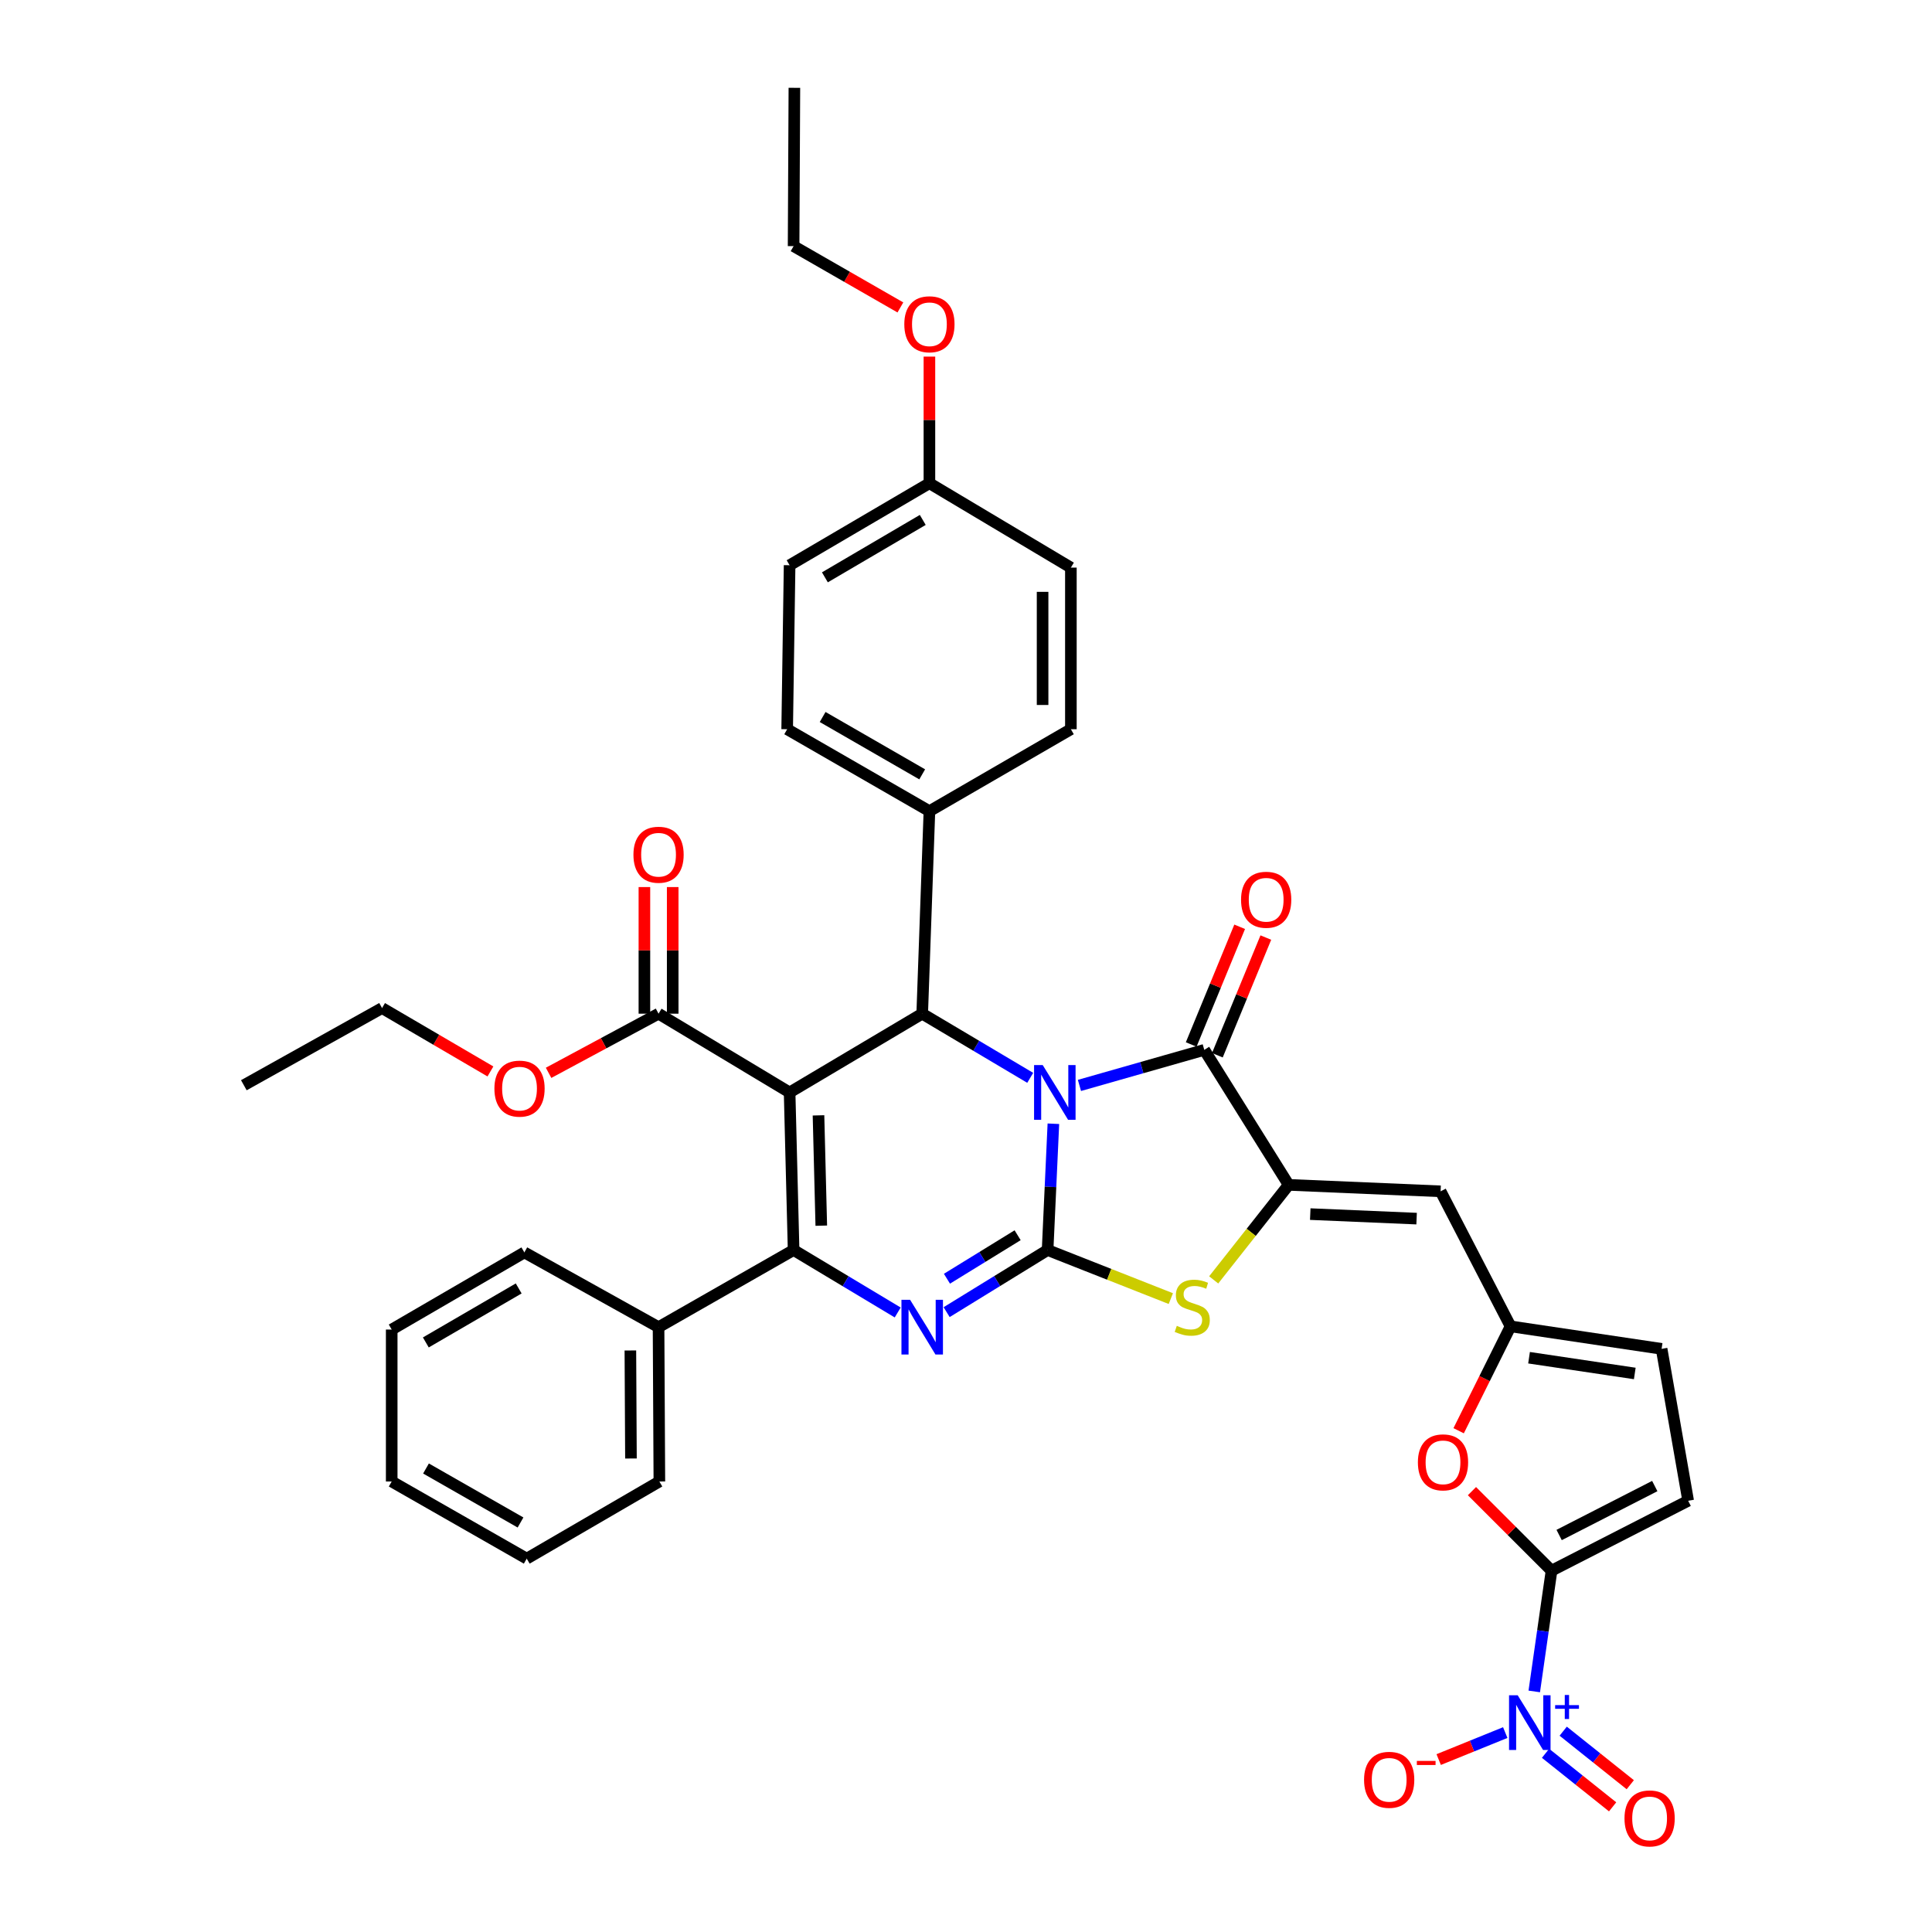 <?xml version='1.0' encoding='iso-8859-1'?>
<svg version='1.1' baseProfile='full'
              xmlns='http://www.w3.org/2000/svg'
                      xmlns:rdkit='http://www.rdkit.org/xml'
                      xmlns:xlink='http://www.w3.org/1999/xlink'
                  xml:space='preserve'
width='1000px' height='1000px' viewBox='0 0 1000 1000'>
<!-- END OF HEADER -->
<rect style='opacity:1.0;fill:#FFFFFF;stroke:none' width='1000' height='1000' x='0' y='0'> </rect>
<path class='bond-0' d='M 545.23,581.649 L 543.733,614.329' style='fill:none;fill-rule:evenodd;stroke:#0000FF;stroke-width:6px;stroke-linecap:butt;stroke-linejoin:miter;stroke-opacity:1' />
<path class='bond-0' d='M 543.733,614.329 L 542.237,647.009' style='fill:none;fill-rule:evenodd;stroke:#000000;stroke-width:6px;stroke-linecap:butt;stroke-linejoin:miter;stroke-opacity:1' />
<path class='bond-4' d='M 533.236,557.884 L 505.284,541.284' style='fill:none;fill-rule:evenodd;stroke:#0000FF;stroke-width:6px;stroke-linecap:butt;stroke-linejoin:miter;stroke-opacity:1' />
<path class='bond-4' d='M 505.284,541.284 L 477.331,524.683' style='fill:none;fill-rule:evenodd;stroke:#000000;stroke-width:6px;stroke-linecap:butt;stroke-linejoin:miter;stroke-opacity:1' />
<path class='bond-5' d='M 558.723,561.815 L 591.029,552.61' style='fill:none;fill-rule:evenodd;stroke:#0000FF;stroke-width:6px;stroke-linecap:butt;stroke-linejoin:miter;stroke-opacity:1' />
<path class='bond-5' d='M 591.029,552.61 L 623.334,543.406' style='fill:none;fill-rule:evenodd;stroke:#000000;stroke-width:6px;stroke-linecap:butt;stroke-linejoin:miter;stroke-opacity:1' />
<path class='bond-3' d='M 542.237,647.009 L 516.107,663.086' style='fill:none;fill-rule:evenodd;stroke:#000000;stroke-width:6px;stroke-linecap:butt;stroke-linejoin:miter;stroke-opacity:1' />
<path class='bond-3' d='M 516.107,663.086 L 489.977,679.163' style='fill:none;fill-rule:evenodd;stroke:#0000FF;stroke-width:6px;stroke-linecap:butt;stroke-linejoin:miter;stroke-opacity:1' />
<path class='bond-3' d='M 526.723,639.358 L 508.432,650.612' style='fill:none;fill-rule:evenodd;stroke:#000000;stroke-width:6px;stroke-linecap:butt;stroke-linejoin:miter;stroke-opacity:1' />
<path class='bond-3' d='M 508.432,650.612 L 490.141,661.866' style='fill:none;fill-rule:evenodd;stroke:#0000FF;stroke-width:6px;stroke-linecap:butt;stroke-linejoin:miter;stroke-opacity:1' />
<path class='bond-7' d='M 542.237,647.009 L 574.127,659.582' style='fill:none;fill-rule:evenodd;stroke:#000000;stroke-width:6px;stroke-linecap:butt;stroke-linejoin:miter;stroke-opacity:1' />
<path class='bond-7' d='M 574.127,659.582 L 606.018,672.155' style='fill:none;fill-rule:evenodd;stroke:#CCCC00;stroke-width:6px;stroke-linecap:butt;stroke-linejoin:miter;stroke-opacity:1' />
<path class='bond-1' d='M 408.699,565.448 L 477.331,524.683' style='fill:none;fill-rule:evenodd;stroke:#000000;stroke-width:6px;stroke-linecap:butt;stroke-linejoin:miter;stroke-opacity:1' />
<path class='bond-2' d='M 408.699,565.448 L 410.766,647.009' style='fill:none;fill-rule:evenodd;stroke:#000000;stroke-width:6px;stroke-linecap:butt;stroke-linejoin:miter;stroke-opacity:1' />
<path class='bond-2' d='M 423.651,577.311 L 425.097,634.404' style='fill:none;fill-rule:evenodd;stroke:#000000;stroke-width:6px;stroke-linecap:butt;stroke-linejoin:miter;stroke-opacity:1' />
<path class='bond-12' d='M 408.699,565.448 L 340.865,524.683' style='fill:none;fill-rule:evenodd;stroke:#000000;stroke-width:6px;stroke-linecap:butt;stroke-linejoin:miter;stroke-opacity:1' />
<path class='bond-18' d='M 410.766,647.009 L 340.865,686.943' style='fill:none;fill-rule:evenodd;stroke:#000000;stroke-width:6px;stroke-linecap:butt;stroke-linejoin:miter;stroke-opacity:1' />
<path class='bond-39' d='M 410.766,647.009 L 437.708,663.172' style='fill:none;fill-rule:evenodd;stroke:#000000;stroke-width:6px;stroke-linecap:butt;stroke-linejoin:miter;stroke-opacity:1' />
<path class='bond-39' d='M 437.708,663.172 L 464.651,679.336' style='fill:none;fill-rule:evenodd;stroke:#0000FF;stroke-width:6px;stroke-linecap:butt;stroke-linejoin:miter;stroke-opacity:1' />
<path class='bond-16' d='M 477.331,524.683 L 481.066,419.86' style='fill:none;fill-rule:evenodd;stroke:#000000;stroke-width:6px;stroke-linecap:butt;stroke-linejoin:miter;stroke-opacity:1' />
<path class='bond-6' d='M 623.334,543.406 L 667.012,613.283' style='fill:none;fill-rule:evenodd;stroke:#000000;stroke-width:6px;stroke-linecap:butt;stroke-linejoin:miter;stroke-opacity:1' />
<path class='bond-20' d='M 630.106,546.194 L 642.65,515.737' style='fill:none;fill-rule:evenodd;stroke:#000000;stroke-width:6px;stroke-linecap:butt;stroke-linejoin:miter;stroke-opacity:1' />
<path class='bond-20' d='M 642.65,515.737 L 655.194,485.28' style='fill:none;fill-rule:evenodd;stroke:#FF0000;stroke-width:6px;stroke-linecap:butt;stroke-linejoin:miter;stroke-opacity:1' />
<path class='bond-20' d='M 616.563,540.617 L 629.108,510.159' style='fill:none;fill-rule:evenodd;stroke:#000000;stroke-width:6px;stroke-linecap:butt;stroke-linejoin:miter;stroke-opacity:1' />
<path class='bond-20' d='M 629.108,510.159 L 641.652,479.702' style='fill:none;fill-rule:evenodd;stroke:#FF0000;stroke-width:6px;stroke-linecap:butt;stroke-linejoin:miter;stroke-opacity:1' />
<path class='bond-10' d='M 667.012,613.283 L 745.652,616.627' style='fill:none;fill-rule:evenodd;stroke:#000000;stroke-width:6px;stroke-linecap:butt;stroke-linejoin:miter;stroke-opacity:1' />
<path class='bond-10' d='M 678.185,628.417 L 733.233,630.758' style='fill:none;fill-rule:evenodd;stroke:#000000;stroke-width:6px;stroke-linecap:butt;stroke-linejoin:miter;stroke-opacity:1' />
<path class='bond-38' d='M 667.012,613.283 L 647.608,637.875' style='fill:none;fill-rule:evenodd;stroke:#000000;stroke-width:6px;stroke-linecap:butt;stroke-linejoin:miter;stroke-opacity:1' />
<path class='bond-38' d='M 647.608,637.875 L 628.204,662.468' style='fill:none;fill-rule:evenodd;stroke:#CCCC00;stroke-width:6px;stroke-linecap:butt;stroke-linejoin:miter;stroke-opacity:1' />
<path class='bond-8' d='M 803.072,812.979 L 782.477,792.393' style='fill:none;fill-rule:evenodd;stroke:#000000;stroke-width:6px;stroke-linecap:butt;stroke-linejoin:miter;stroke-opacity:1' />
<path class='bond-8' d='M 782.477,792.393 L 761.882,771.807' style='fill:none;fill-rule:evenodd;stroke:#FF0000;stroke-width:6px;stroke-linecap:butt;stroke-linejoin:miter;stroke-opacity:1' />
<path class='bond-9' d='M 803.072,812.979 L 798.6,844.23' style='fill:none;fill-rule:evenodd;stroke:#000000;stroke-width:6px;stroke-linecap:butt;stroke-linejoin:miter;stroke-opacity:1' />
<path class='bond-9' d='M 798.6,844.23 L 794.129,875.481' style='fill:none;fill-rule:evenodd;stroke:#0000FF;stroke-width:6px;stroke-linecap:butt;stroke-linejoin:miter;stroke-opacity:1' />
<path class='bond-41' d='M 803.072,812.979 L 873.787,776.787' style='fill:none;fill-rule:evenodd;stroke:#000000;stroke-width:6px;stroke-linecap:butt;stroke-linejoin:miter;stroke-opacity:1' />
<path class='bond-41' d='M 807.006,794.513 L 856.507,769.179' style='fill:none;fill-rule:evenodd;stroke:#000000;stroke-width:6px;stroke-linecap:butt;stroke-linejoin:miter;stroke-opacity:1' />
<path class='bond-17' d='M 779.115,896.78 L 761.891,903.766' style='fill:none;fill-rule:evenodd;stroke:#0000FF;stroke-width:6px;stroke-linecap:butt;stroke-linejoin:miter;stroke-opacity:1' />
<path class='bond-17' d='M 761.891,903.766 L 744.667,910.752' style='fill:none;fill-rule:evenodd;stroke:#FF0000;stroke-width:6px;stroke-linecap:butt;stroke-linejoin:miter;stroke-opacity:1' />
<path class='bond-19' d='M 799.974,907.507 L 817.332,921.362' style='fill:none;fill-rule:evenodd;stroke:#0000FF;stroke-width:6px;stroke-linecap:butt;stroke-linejoin:miter;stroke-opacity:1' />
<path class='bond-19' d='M 817.332,921.362 L 834.691,935.218' style='fill:none;fill-rule:evenodd;stroke:#FF0000;stroke-width:6px;stroke-linecap:butt;stroke-linejoin:miter;stroke-opacity:1' />
<path class='bond-19' d='M 809.111,896.06 L 826.469,909.916' style='fill:none;fill-rule:evenodd;stroke:#0000FF;stroke-width:6px;stroke-linecap:butt;stroke-linejoin:miter;stroke-opacity:1' />
<path class='bond-19' d='M 826.469,909.916 L 843.827,923.772' style='fill:none;fill-rule:evenodd;stroke:#FF0000;stroke-width:6px;stroke-linecap:butt;stroke-linejoin:miter;stroke-opacity:1' />
<path class='bond-13' d='M 745.652,616.627 L 781.86,686.52' style='fill:none;fill-rule:evenodd;stroke:#000000;stroke-width:6px;stroke-linecap:butt;stroke-linejoin:miter;stroke-opacity:1' />
<path class='bond-11' d='M 754.994,740.545 L 768.427,713.533' style='fill:none;fill-rule:evenodd;stroke:#FF0000;stroke-width:6px;stroke-linecap:butt;stroke-linejoin:miter;stroke-opacity:1' />
<path class='bond-11' d='M 768.427,713.533 L 781.86,686.52' style='fill:none;fill-rule:evenodd;stroke:#000000;stroke-width:6px;stroke-linecap:butt;stroke-linejoin:miter;stroke-opacity:1' />
<path class='bond-21' d='M 348.188,524.683 L 348.188,491.914' style='fill:none;fill-rule:evenodd;stroke:#000000;stroke-width:6px;stroke-linecap:butt;stroke-linejoin:miter;stroke-opacity:1' />
<path class='bond-21' d='M 348.188,491.914 L 348.188,459.144' style='fill:none;fill-rule:evenodd;stroke:#FF0000;stroke-width:6px;stroke-linecap:butt;stroke-linejoin:miter;stroke-opacity:1' />
<path class='bond-21' d='M 333.542,524.683 L 333.542,491.914' style='fill:none;fill-rule:evenodd;stroke:#000000;stroke-width:6px;stroke-linecap:butt;stroke-linejoin:miter;stroke-opacity:1' />
<path class='bond-21' d='M 333.542,491.914 L 333.542,459.144' style='fill:none;fill-rule:evenodd;stroke:#FF0000;stroke-width:6px;stroke-linecap:butt;stroke-linejoin:miter;stroke-opacity:1' />
<path class='bond-24' d='M 340.865,524.683 L 312.406,539.991' style='fill:none;fill-rule:evenodd;stroke:#000000;stroke-width:6px;stroke-linecap:butt;stroke-linejoin:miter;stroke-opacity:1' />
<path class='bond-24' d='M 312.406,539.991 L 283.947,555.298' style='fill:none;fill-rule:evenodd;stroke:#FF0000;stroke-width:6px;stroke-linecap:butt;stroke-linejoin:miter;stroke-opacity:1' />
<path class='bond-15' d='M 781.86,686.52 L 860.044,698.163' style='fill:none;fill-rule:evenodd;stroke:#000000;stroke-width:6px;stroke-linecap:butt;stroke-linejoin:miter;stroke-opacity:1' />
<path class='bond-15' d='M 791.43,702.753 L 846.159,710.903' style='fill:none;fill-rule:evenodd;stroke:#000000;stroke-width:6px;stroke-linecap:butt;stroke-linejoin:miter;stroke-opacity:1' />
<path class='bond-14' d='M 873.787,776.787 L 860.044,698.163' style='fill:none;fill-rule:evenodd;stroke:#000000;stroke-width:6px;stroke-linecap:butt;stroke-linejoin:miter;stroke-opacity:1' />
<path class='bond-22' d='M 481.066,419.86 L 407.438,377.444' style='fill:none;fill-rule:evenodd;stroke:#000000;stroke-width:6px;stroke-linecap:butt;stroke-linejoin:miter;stroke-opacity:1' />
<path class='bond-22' d='M 477.333,400.807 L 425.793,371.115' style='fill:none;fill-rule:evenodd;stroke:#000000;stroke-width:6px;stroke-linecap:butt;stroke-linejoin:miter;stroke-opacity:1' />
<path class='bond-23' d='M 481.066,419.86 L 554.287,377.444' style='fill:none;fill-rule:evenodd;stroke:#000000;stroke-width:6px;stroke-linecap:butt;stroke-linejoin:miter;stroke-opacity:1' />
<path class='bond-29' d='M 340.865,686.943 L 341.288,766.82' style='fill:none;fill-rule:evenodd;stroke:#000000;stroke-width:6px;stroke-linecap:butt;stroke-linejoin:miter;stroke-opacity:1' />
<path class='bond-29' d='M 326.282,699.002 L 326.579,754.916' style='fill:none;fill-rule:evenodd;stroke:#000000;stroke-width:6px;stroke-linecap:butt;stroke-linejoin:miter;stroke-opacity:1' />
<path class='bond-30' d='M 340.865,686.943 L 271.411,648.246' style='fill:none;fill-rule:evenodd;stroke:#000000;stroke-width:6px;stroke-linecap:butt;stroke-linejoin:miter;stroke-opacity:1' />
<path class='bond-26' d='M 407.438,377.444 L 408.699,292.563' style='fill:none;fill-rule:evenodd;stroke:#000000;stroke-width:6px;stroke-linecap:butt;stroke-linejoin:miter;stroke-opacity:1' />
<path class='bond-27' d='M 554.287,377.444 L 554.287,293.791' style='fill:none;fill-rule:evenodd;stroke:#000000;stroke-width:6px;stroke-linecap:butt;stroke-linejoin:miter;stroke-opacity:1' />
<path class='bond-27' d='M 539.641,364.896 L 539.641,306.339' style='fill:none;fill-rule:evenodd;stroke:#000000;stroke-width:6px;stroke-linecap:butt;stroke-linejoin:miter;stroke-opacity:1' />
<path class='bond-31' d='M 253.844,554.58 L 225.797,538.175' style='fill:none;fill-rule:evenodd;stroke:#FF0000;stroke-width:6px;stroke-linecap:butt;stroke-linejoin:miter;stroke-opacity:1' />
<path class='bond-31' d='M 225.797,538.175 L 197.75,521.77' style='fill:none;fill-rule:evenodd;stroke:#000000;stroke-width:6px;stroke-linecap:butt;stroke-linejoin:miter;stroke-opacity:1' />
<path class='bond-25' d='M 481.066,250.114 L 554.287,293.791' style='fill:none;fill-rule:evenodd;stroke:#000000;stroke-width:6px;stroke-linecap:butt;stroke-linejoin:miter;stroke-opacity:1' />
<path class='bond-28' d='M 481.066,250.114 L 481.066,217.344' style='fill:none;fill-rule:evenodd;stroke:#000000;stroke-width:6px;stroke-linecap:butt;stroke-linejoin:miter;stroke-opacity:1' />
<path class='bond-28' d='M 481.066,217.344 L 481.066,184.575' style='fill:none;fill-rule:evenodd;stroke:#FF0000;stroke-width:6px;stroke-linecap:butt;stroke-linejoin:miter;stroke-opacity:1' />
<path class='bond-40' d='M 481.066,250.114 L 408.699,292.563' style='fill:none;fill-rule:evenodd;stroke:#000000;stroke-width:6px;stroke-linecap:butt;stroke-linejoin:miter;stroke-opacity:1' />
<path class='bond-40' d='M 477.621,269.114 L 426.965,298.828' style='fill:none;fill-rule:evenodd;stroke:#000000;stroke-width:6px;stroke-linecap:butt;stroke-linejoin:miter;stroke-opacity:1' />
<path class='bond-32' d='M 466.04,159.129 L 438.403,143.264' style='fill:none;fill-rule:evenodd;stroke:#FF0000;stroke-width:6px;stroke-linecap:butt;stroke-linejoin:miter;stroke-opacity:1' />
<path class='bond-32' d='M 438.403,143.264 L 410.766,127.398' style='fill:none;fill-rule:evenodd;stroke:#000000;stroke-width:6px;stroke-linecap:butt;stroke-linejoin:miter;stroke-opacity:1' />
<path class='bond-35' d='M 341.288,766.82 L 272.639,806.746' style='fill:none;fill-rule:evenodd;stroke:#000000;stroke-width:6px;stroke-linecap:butt;stroke-linejoin:miter;stroke-opacity:1' />
<path class='bond-36' d='M 271.411,648.246 L 202.746,688.172' style='fill:none;fill-rule:evenodd;stroke:#000000;stroke-width:6px;stroke-linecap:butt;stroke-linejoin:miter;stroke-opacity:1' />
<path class='bond-36' d='M 268.473,666.896 L 220.408,694.844' style='fill:none;fill-rule:evenodd;stroke:#000000;stroke-width:6px;stroke-linecap:butt;stroke-linejoin:miter;stroke-opacity:1' />
<path class='bond-33' d='M 197.75,521.77 L 126.213,561.713' style='fill:none;fill-rule:evenodd;stroke:#000000;stroke-width:6px;stroke-linecap:butt;stroke-linejoin:miter;stroke-opacity:1' />
<path class='bond-34' d='M 410.766,127.398 L 411.173,45.455' style='fill:none;fill-rule:evenodd;stroke:#000000;stroke-width:6px;stroke-linecap:butt;stroke-linejoin:miter;stroke-opacity:1' />
<path class='bond-42' d='M 272.639,806.746 L 202.746,766.82' style='fill:none;fill-rule:evenodd;stroke:#000000;stroke-width:6px;stroke-linecap:butt;stroke-linejoin:miter;stroke-opacity:1' />
<path class='bond-42' d='M 269.42,788.04 L 220.495,760.092' style='fill:none;fill-rule:evenodd;stroke:#000000;stroke-width:6px;stroke-linecap:butt;stroke-linejoin:miter;stroke-opacity:1' />
<path class='bond-37' d='M 202.746,688.172 L 202.746,766.82' style='fill:none;fill-rule:evenodd;stroke:#000000;stroke-width:6px;stroke-linecap:butt;stroke-linejoin:miter;stroke-opacity:1' />
<path  class='atom-0' d='M 539.712 551.288
L 548.992 566.288
Q 549.912 567.768, 551.392 570.448
Q 552.872 573.128, 552.952 573.288
L 552.952 551.288
L 556.712 551.288
L 556.712 579.608
L 552.832 579.608
L 542.872 563.208
Q 541.712 561.288, 540.472 559.088
Q 539.272 556.888, 538.912 556.208
L 538.912 579.608
L 535.232 579.608
L 535.232 551.288
L 539.712 551.288
' fill='#0000FF'/>
<path  class='atom-4' d='M 471.071 672.783
L 480.351 687.783
Q 481.271 689.263, 482.751 691.943
Q 484.231 694.623, 484.311 694.783
L 484.311 672.783
L 488.071 672.783
L 488.071 701.103
L 484.191 701.103
L 474.231 684.703
Q 473.071 682.783, 471.831 680.583
Q 470.631 678.383, 470.271 677.703
L 470.271 701.103
L 466.591 701.103
L 466.591 672.783
L 471.071 672.783
' fill='#0000FF'/>
<path  class='atom-8' d='M 609.11 686.248
Q 609.43 686.368, 610.75 686.928
Q 612.07 687.488, 613.51 687.848
Q 614.99 688.168, 616.43 688.168
Q 619.11 688.168, 620.67 686.888
Q 622.23 685.568, 622.23 683.288
Q 622.23 681.728, 621.43 680.768
Q 620.67 679.808, 619.47 679.288
Q 618.27 678.768, 616.27 678.168
Q 613.75 677.408, 612.23 676.688
Q 610.75 675.968, 609.67 674.448
Q 608.63 672.928, 608.63 670.368
Q 608.63 666.808, 611.03 664.608
Q 613.47 662.408, 618.27 662.408
Q 621.55 662.408, 625.27 663.968
L 624.35 667.048
Q 620.95 665.648, 618.39 665.648
Q 615.63 665.648, 614.11 666.808
Q 612.59 667.928, 612.63 669.888
Q 612.63 671.408, 613.39 672.328
Q 614.19 673.248, 615.31 673.768
Q 616.47 674.288, 618.39 674.888
Q 620.95 675.688, 622.47 676.488
Q 623.99 677.288, 625.07 678.928
Q 626.19 680.528, 626.19 683.288
Q 626.19 687.208, 623.55 689.328
Q 620.95 691.408, 616.59 691.408
Q 614.07 691.408, 612.15 690.848
Q 610.27 690.328, 608.03 689.408
L 609.11 686.248
' fill='#CCCC00'/>
<path  class='atom-10' d='M 785.559 877.467
L 794.839 892.467
Q 795.759 893.947, 797.239 896.627
Q 798.719 899.307, 798.799 899.467
L 798.799 877.467
L 802.559 877.467
L 802.559 905.787
L 798.679 905.787
L 788.719 889.387
Q 787.559 887.467, 786.319 885.267
Q 785.119 883.067, 784.759 882.387
L 784.759 905.787
L 781.079 905.787
L 781.079 877.467
L 785.559 877.467
' fill='#0000FF'/>
<path  class='atom-10' d='M 804.935 882.572
L 809.924 882.572
L 809.924 877.318
L 812.142 877.318
L 812.142 882.572
L 817.264 882.572
L 817.264 884.473
L 812.142 884.473
L 812.142 889.753
L 809.924 889.753
L 809.924 884.473
L 804.935 884.473
L 804.935 882.572
' fill='#0000FF'/>
<path  class='atom-12' d='M 733.897 756.908
Q 733.897 750.108, 737.257 746.308
Q 740.617 742.508, 746.897 742.508
Q 753.177 742.508, 756.537 746.308
Q 759.897 750.108, 759.897 756.908
Q 759.897 763.788, 756.497 767.708
Q 753.097 771.588, 746.897 771.588
Q 740.657 771.588, 737.257 767.708
Q 733.897 763.828, 733.897 756.908
M 746.897 768.388
Q 751.217 768.388, 753.537 765.508
Q 755.897 762.588, 755.897 756.908
Q 755.897 751.348, 753.537 748.548
Q 751.217 745.708, 746.897 745.708
Q 742.577 745.708, 740.217 748.508
Q 737.897 751.308, 737.897 756.908
Q 737.897 762.628, 740.217 765.508
Q 742.577 768.388, 746.897 768.388
' fill='#FF0000'/>
<path  class='atom-18' d='M 706.037 921.227
Q 706.037 914.427, 709.397 910.627
Q 712.757 906.827, 719.037 906.827
Q 725.317 906.827, 728.677 910.627
Q 732.037 914.427, 732.037 921.227
Q 732.037 928.107, 728.637 932.027
Q 725.237 935.907, 719.037 935.907
Q 712.797 935.907, 709.397 932.027
Q 706.037 928.147, 706.037 921.227
M 719.037 932.707
Q 723.357 932.707, 725.677 929.827
Q 728.037 926.907, 728.037 921.227
Q 728.037 915.667, 725.677 912.867
Q 723.357 910.027, 719.037 910.027
Q 714.717 910.027, 712.357 912.827
Q 710.037 915.627, 710.037 921.227
Q 710.037 926.947, 712.357 929.827
Q 714.717 932.707, 719.037 932.707
' fill='#FF0000'/>
<path  class='atom-18' d='M 733.357 911.449
L 743.046 911.449
L 743.046 913.561
L 733.357 913.561
L 733.357 911.449
' fill='#FF0000'/>
<path  class='atom-20' d='M 840.836 941.21
Q 840.836 934.41, 844.196 930.61
Q 847.556 926.81, 853.836 926.81
Q 860.116 926.81, 863.476 930.61
Q 866.836 934.41, 866.836 941.21
Q 866.836 948.09, 863.436 952.01
Q 860.036 955.89, 853.836 955.89
Q 847.596 955.89, 844.196 952.01
Q 840.836 948.13, 840.836 941.21
M 853.836 952.69
Q 858.156 952.69, 860.476 949.81
Q 862.836 946.89, 862.836 941.21
Q 862.836 935.65, 860.476 932.85
Q 858.156 930.01, 853.836 930.01
Q 849.516 930.01, 847.156 932.81
Q 844.836 935.61, 844.836 941.21
Q 844.836 946.93, 847.156 949.81
Q 849.516 952.69, 853.836 952.69
' fill='#FF0000'/>
<path  class='atom-21' d='M 642.368 465.708
Q 642.368 458.908, 645.728 455.108
Q 649.088 451.308, 655.368 451.308
Q 661.648 451.308, 665.008 455.108
Q 668.368 458.908, 668.368 465.708
Q 668.368 472.588, 664.968 476.508
Q 661.568 480.388, 655.368 480.388
Q 649.128 480.388, 645.728 476.508
Q 642.368 472.628, 642.368 465.708
M 655.368 477.188
Q 659.688 477.188, 662.008 474.308
Q 664.368 471.388, 664.368 465.708
Q 664.368 460.148, 662.008 457.348
Q 659.688 454.508, 655.368 454.508
Q 651.048 454.508, 648.688 457.308
Q 646.368 460.108, 646.368 465.708
Q 646.368 471.428, 648.688 474.308
Q 651.048 477.188, 655.368 477.188
' fill='#FF0000'/>
<path  class='atom-22' d='M 327.865 442.405
Q 327.865 435.605, 331.225 431.805
Q 334.585 428.005, 340.865 428.005
Q 347.145 428.005, 350.505 431.805
Q 353.865 435.605, 353.865 442.405
Q 353.865 449.285, 350.465 453.205
Q 347.065 457.085, 340.865 457.085
Q 334.625 457.085, 331.225 453.205
Q 327.865 449.325, 327.865 442.405
M 340.865 453.885
Q 345.185 453.885, 347.505 451.005
Q 349.865 448.085, 349.865 442.405
Q 349.865 436.845, 347.505 434.045
Q 345.185 431.205, 340.865 431.205
Q 336.545 431.205, 334.185 434.005
Q 331.865 436.805, 331.865 442.405
Q 331.865 448.125, 334.185 451.005
Q 336.545 453.885, 340.865 453.885
' fill='#FF0000'/>
<path  class='atom-25' d='M 255.905 563.469
Q 255.905 556.669, 259.265 552.869
Q 262.625 549.069, 268.905 549.069
Q 275.185 549.069, 278.545 552.869
Q 281.905 556.669, 281.905 563.469
Q 281.905 570.349, 278.505 574.269
Q 275.105 578.149, 268.905 578.149
Q 262.665 578.149, 259.265 574.269
Q 255.905 570.389, 255.905 563.469
M 268.905 574.949
Q 273.225 574.949, 275.545 572.069
Q 277.905 569.149, 277.905 563.469
Q 277.905 557.909, 275.545 555.109
Q 273.225 552.269, 268.905 552.269
Q 264.585 552.269, 262.225 555.069
Q 259.905 557.869, 259.905 563.469
Q 259.905 569.189, 262.225 572.069
Q 264.585 574.949, 268.905 574.949
' fill='#FF0000'/>
<path  class='atom-29' d='M 468.066 167.836
Q 468.066 161.036, 471.426 157.236
Q 474.786 153.436, 481.066 153.436
Q 487.346 153.436, 490.706 157.236
Q 494.066 161.036, 494.066 167.836
Q 494.066 174.716, 490.666 178.636
Q 487.266 182.516, 481.066 182.516
Q 474.826 182.516, 471.426 178.636
Q 468.066 174.756, 468.066 167.836
M 481.066 179.316
Q 485.386 179.316, 487.706 176.436
Q 490.066 173.516, 490.066 167.836
Q 490.066 162.276, 487.706 159.476
Q 485.386 156.636, 481.066 156.636
Q 476.746 156.636, 474.386 159.436
Q 472.066 162.236, 472.066 167.836
Q 472.066 173.556, 474.386 176.436
Q 476.746 179.316, 481.066 179.316
' fill='#FF0000'/>
</svg>
